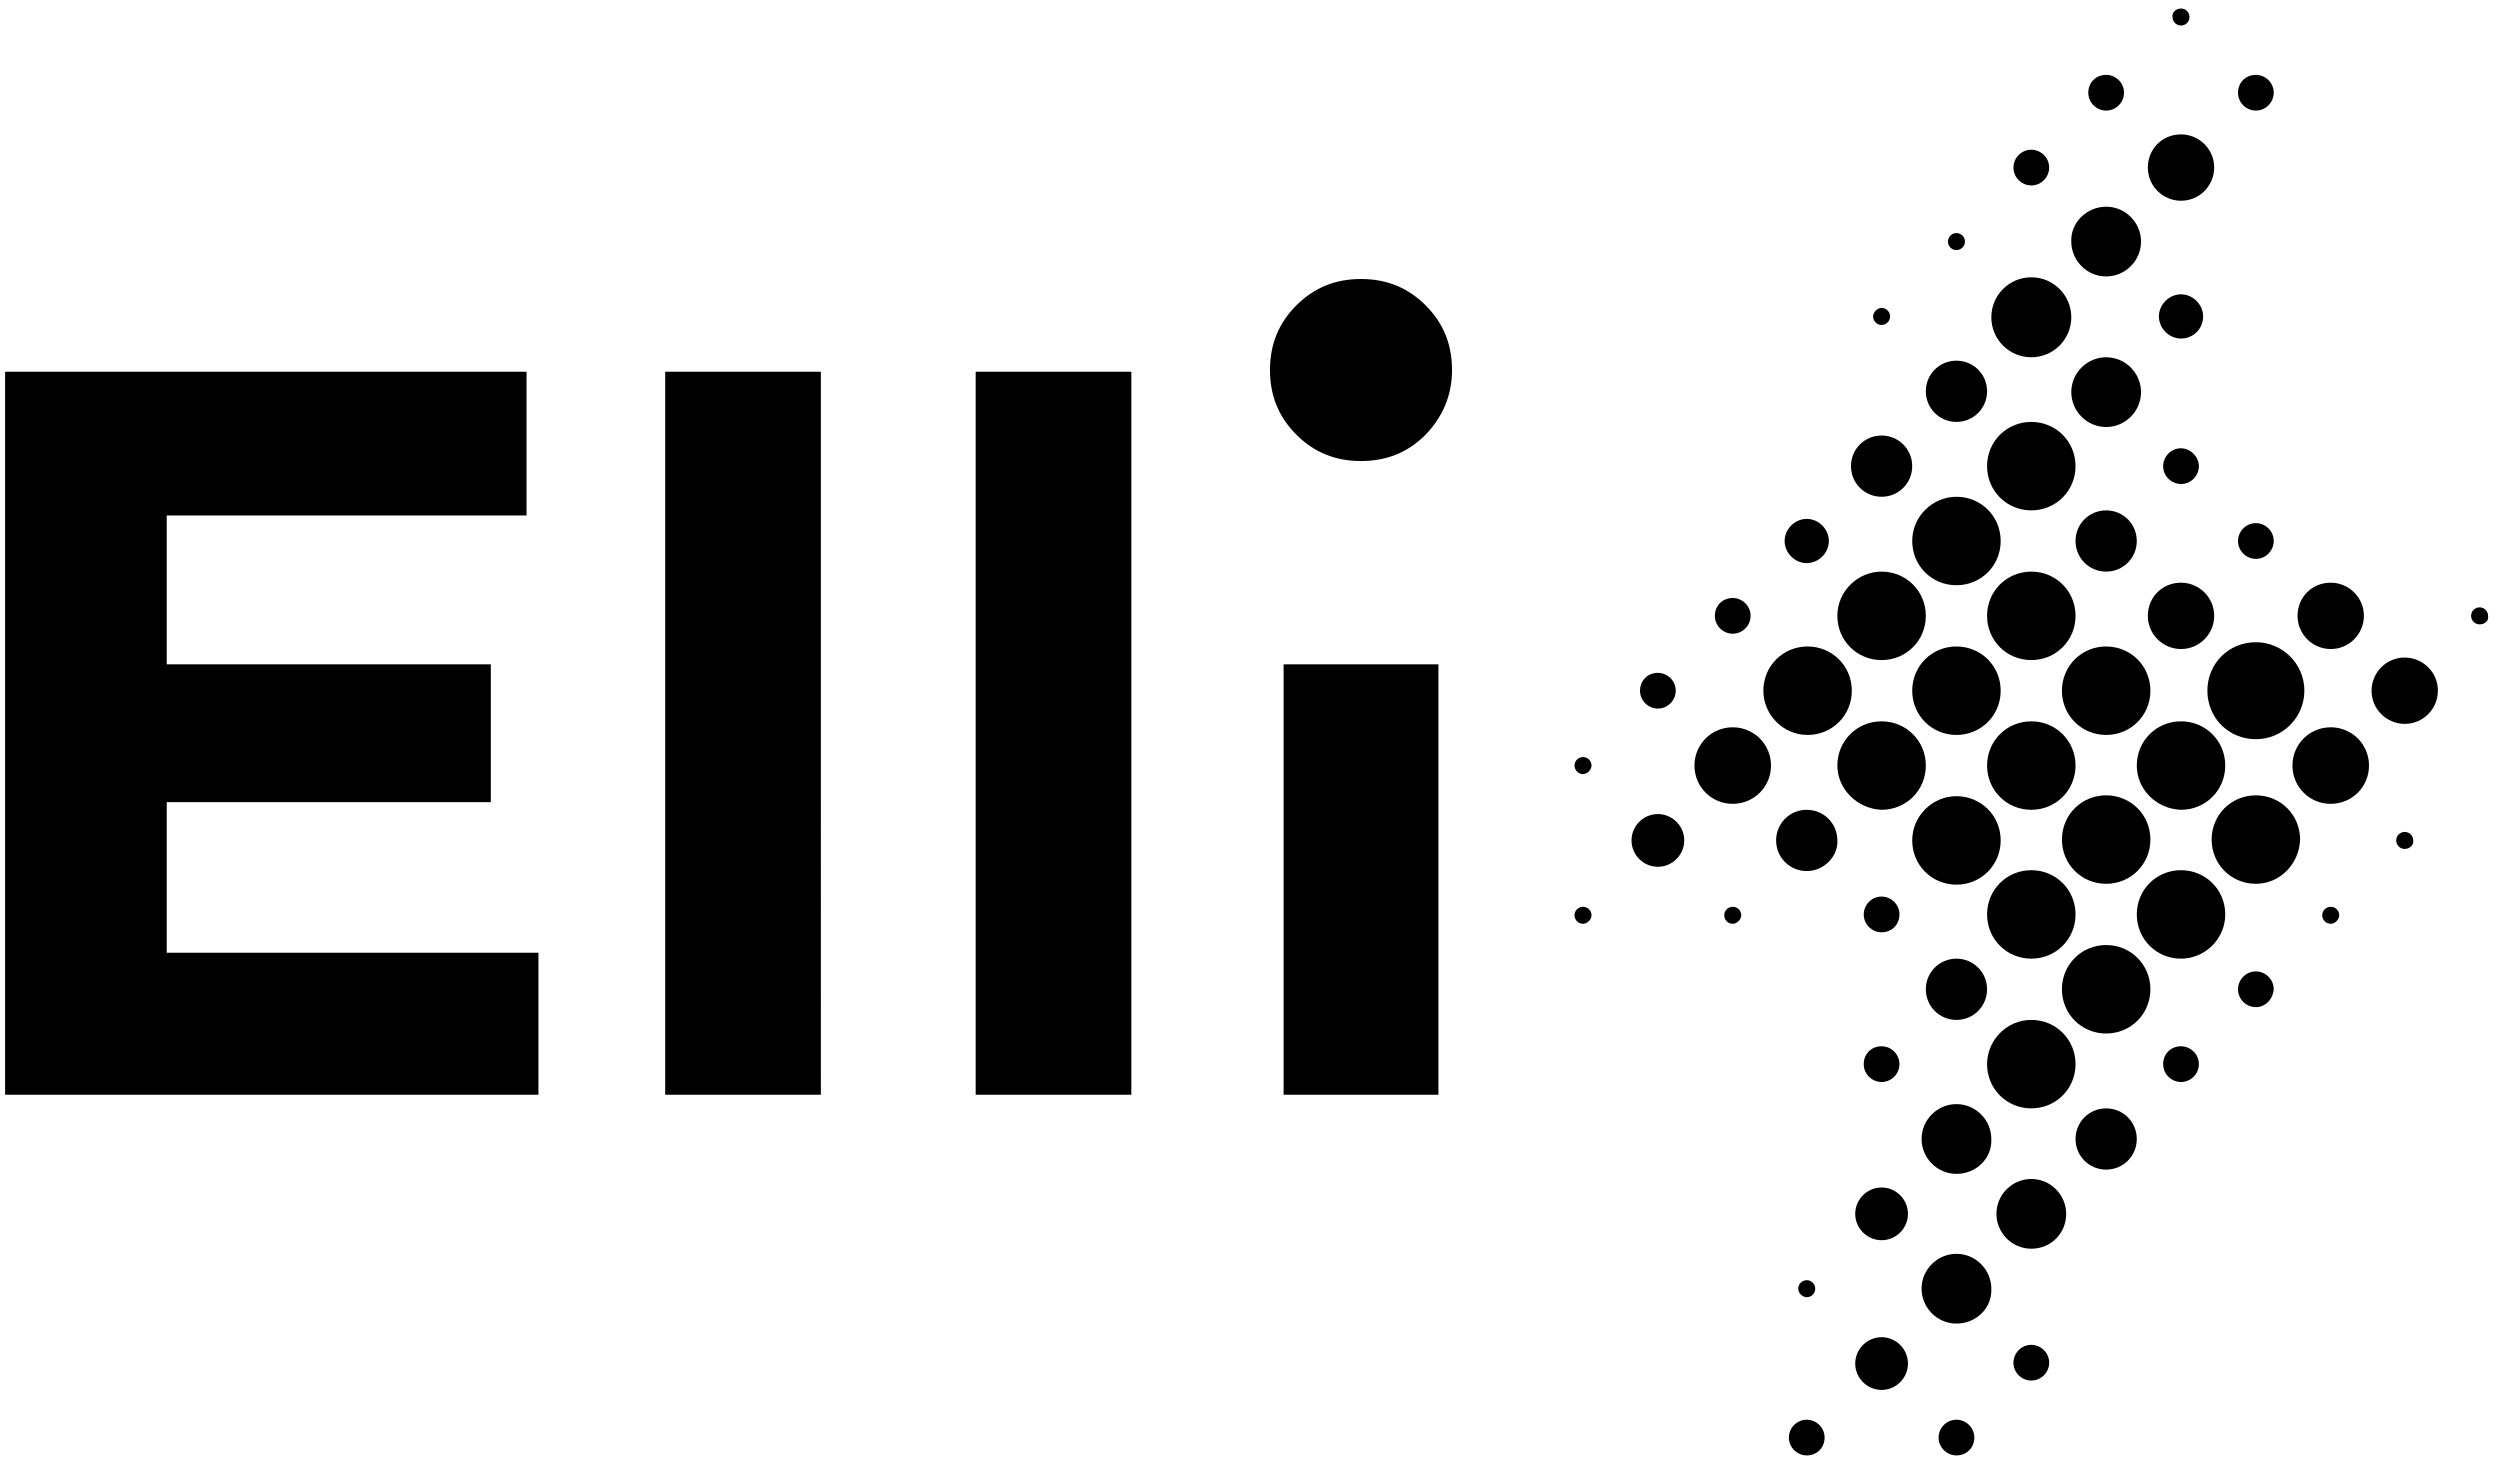 <?xml version="1.0" encoding="utf-8"?>
<!-- Generator: Adobe Illustrator 24.0.0, SVG Export Plug-In . SVG Version: 6.00 Build 0)  -->
<svg version="1.2" baseProfile="tiny" id="Ebene_1" xmlns="http://www.w3.org/2000/svg" xmlns:xlink="http://www.w3.org/1999/xlink"
	 x="0px" y="0px" viewBox="0 0 293.9 174.1" xml:space="preserve">
<path d="M274,68.5c2.1,0,3.9,1.7,3.9,3.9c0,2.1-1.7,3.9-3.9,3.9c-2.1,0-3.9-1.7-3.9-3.9C270.1,70.2,271.8,68.5,274,68.5z M265.2,8.8
	c1.1,0,2.1,0.9,2.1,2.1c0,1.1-0.9,2.1-2.1,2.1c-1.1,0-2.1-0.9-2.1-2.1C263.1,9.7,264,8.8,265.2,8.8z M265.2,61.5
	c1.1,0,2.1,0.9,2.1,2.1c0,1.1-0.9,2.1-2.1,2.1c-1.1,0-2.1-0.9-2.1-2.1C263.1,62.5,264,61.5,265.2,61.5z M265.2,75.5
	c3.1,0,5.7,2.5,5.7,5.7c0,3.1-2.5,5.7-5.7,5.7s-5.7-2.5-5.7-5.7C259.5,78,262,75.5,265.2,75.5z M238.8,119.9c2.9,0,5.2,2.3,5.2,5.2
	c0,2.9-2.3,5.2-5.2,5.2c-2.9,0-5.2-2.3-5.2-5.2C233.6,122.3,235.9,119.9,238.8,119.9z M230,119.9c-2,0-3.6-1.6-3.6-3.6
	c0-2,1.6-3.6,3.6-3.6c2,0,3.6,1.6,3.6,3.6C233.6,118.3,232,119.9,230,119.9z M233.6,107.5c0-2.9,2.3-5.2,5.2-5.2
	c2.9,0,5.2,2.3,5.2,5.2c0,2.9-2.3,5.2-5.2,5.2C235.9,112.7,233.6,110.4,233.6,107.5z M247.6,76c2.9,0,5.2,2.3,5.2,5.2
	c0,2.9-2.3,5.2-5.2,5.2c-2.9,0-5.2-2.3-5.2-5.2C242.4,78.3,244.7,76,247.6,76z M244,63.6c0-2,1.6-3.6,3.6-3.6c2,0,3.6,1.6,3.6,3.6
	c0,2-1.6,3.6-3.6,3.6C245.6,67.2,244,65.6,244,63.6z M247.6,50.2c-2.3,0-4.1-1.9-4.1-4.1c0-2.3,1.9-4.1,4.1-4.1
	c2.3,0,4.1,1.9,4.1,4.1C251.7,48.3,249.9,50.2,247.6,50.2z M244,54.8c0,2.9-2.3,5.2-5.2,5.2c-2.9,0-5.2-2.3-5.2-5.2
	c0-2.9,2.3-5.2,5.2-5.2C241.7,49.6,244,51.9,244,54.8z M244,72.4c0,2.9-2.3,5.2-5.2,5.2c-2.9,0-5.2-2.3-5.2-5.2
	c0-2.9,2.3-5.2,5.2-5.2C241.7,67.2,244,69.5,244,72.4z M235.2,81.2c0,2.9-2.3,5.2-5.2,5.2c-2.9,0-5.2-2.3-5.2-5.2
	c0-2.9,2.3-5.2,5.2-5.2C232.9,76,235.2,78.3,235.2,81.2z M238.8,84.8c2.9,0,5.2,2.3,5.2,5.2c0,2.9-2.3,5.2-5.2,5.2
	c-2.9,0-5.2-2.3-5.2-5.2C233.6,87.1,235.9,84.8,238.8,84.8z M242.4,98.7c0-2.9,2.3-5.2,5.2-5.2c2.9,0,5.2,2.3,5.2,5.2
	c0,2.9-2.3,5.2-5.2,5.2C244.7,103.9,242.4,101.6,242.4,98.7z M251.2,90c0-2.9,2.3-5.2,5.2-5.2c2.9,0,5.2,2.3,5.2,5.2
	c0,2.9-2.3,5.2-5.2,5.2C253.5,95.1,251.2,92.8,251.2,90z M256.4,1c0.6,0,1,0.5,1,1c0,0.6-0.5,1-1,1c-0.6,0-1-0.5-1-1
	C255.3,1.5,255.8,1,256.4,1z M256.4,15.8c2.1,0,3.9,1.7,3.9,3.9c0,2.1-1.7,3.9-3.9,3.9c-2.1,0-3.9-1.7-3.9-3.9
	C252.5,17.5,254.2,15.8,256.4,15.8z M256.4,39.8c-1.4,0-2.6-1.2-2.6-2.6c0-1.4,1.2-2.6,2.6-2.6c1.4,0,2.6,1.2,2.6,2.6
	C259,38.7,257.8,39.8,256.4,39.8z M258.5,54.8c0,1.1-0.9,2.1-2.1,2.1c-1.1,0-2.1-0.9-2.1-2.1c0-1.1,0.9-2.1,2.1-2.1
	C257.5,52.7,258.5,53.7,258.5,54.8z M256.4,68.5c2.1,0,3.9,1.7,3.9,3.9c0,2.1-1.7,3.9-3.9,3.9c-2.1,0-3.9-1.7-3.9-3.9
	C252.5,70.2,254.2,68.5,256.4,68.5z M247.6,8.8c1.1,0,2.1,0.9,2.1,2.1c0,1.1-0.9,2.1-2.1,2.1c-1.1,0-2.1-0.9-2.1-2.1
	C245.5,9.7,246.4,8.8,247.6,8.8z M247.6,24.3c2.3,0,4.1,1.9,4.1,4.1c0,2.3-1.9,4.1-4.1,4.1c-2.3,0-4.1-1.9-4.1-4.1
	C243.4,26.2,245.3,24.3,247.6,24.3z M238.8,17.6c1.1,0,2.1,0.9,2.1,2.1c0,1.1-0.9,2.1-2.1,2.1c-1.1,0-2.1-0.9-2.1-2.1
	C236.7,18.5,237.7,17.6,238.8,17.6z M238.8,32.6c2.6,0,4.7,2.1,4.7,4.7c0,2.6-2.1,4.7-4.7,4.7c-2.6,0-4.7-2.1-4.7-4.7
	C234.1,34.7,236.2,32.6,238.8,32.6z M230,27.4c0.6,0,1,0.5,1,1c0,0.6-0.5,1-1,1c-0.6,0-1-0.5-1-1C229,27.9,229.4,27.4,230,27.4z
	 M230,42.4c2,0,3.6,1.6,3.6,3.6c0,2-1.6,3.6-3.6,3.6c-2,0-3.6-1.6-3.6-3.6C226.4,44,228,42.4,230,42.4z M230,58.4
	c2.9,0,5.2,2.3,5.2,5.2c0,2.9-2.3,5.2-5.2,5.2c-2.9,0-5.2-2.3-5.2-5.2C224.8,60.7,227.2,58.4,230,58.4z M221.2,36.2c0.6,0,1,0.5,1,1
	c0,0.6-0.5,1-1,1c-0.6,0-1-0.5-1-1C220.2,36.7,220.7,36.2,221.2,36.2z M221.2,51.2c2,0,3.6,1.6,3.6,3.6c0,2-1.6,3.6-3.6,3.6
	c-2,0-3.6-1.6-3.6-3.6C217.6,52.8,219.2,51.2,221.2,51.2z M221.2,67.2c2.9,0,5.2,2.3,5.2,5.2c0,2.9-2.3,5.2-5.2,5.2
	c-2.9,0-5.2-2.3-5.2-5.2C216,69.5,218.4,67.2,221.2,67.2z M212.4,61c1.4,0,2.6,1.2,2.6,2.6c0,1.4-1.2,2.6-2.6,2.6
	c-1.4,0-2.6-1.2-2.6-2.6C209.8,62.2,211,61,212.4,61z M203.7,70.3c1.1,0,2.1,0.9,2.1,2.1c0,1.1-0.9,2.1-2.1,2.1
	c-1.1,0-2.1-0.9-2.1-2.1C201.6,71.2,202.5,70.3,203.7,70.3z M194.9,79.1c1.1,0,2.1,0.9,2.1,2.1c0,1.1-0.9,2.1-2.1,2.1
	c-1.1,0-2.1-0.9-2.1-2.1C192.8,80,193.7,79.1,194.9,79.1z M63.3,128.7H0.6v-85h61.3v16.9H19.6v17.5h38.1v16.2H19.6V112h43.7V128.7z
	 M96.5,128.7H78.2v-85h18.3V128.7z M133,128.7h-18.3v-85H133V128.7z M169.1,128.7h-18.2V78.1h18.2V128.7z M167.6,51.1
	c-2.1,2.1-4.6,3.1-7.6,3.1c-3,0-5.5-1-7.6-3.1c-2.1-2.1-3.1-4.6-3.1-7.6c0-3,1-5.5,3.1-7.6c2.1-2.1,4.6-3.1,7.6-3.1
	c3,0,5.5,1,7.6,3.1c2.1,2.1,3.1,4.6,3.1,7.6C170.7,46.5,169.6,49,167.6,51.1z M186.1,108.6c-0.6,0-1-0.5-1-1c0-0.6,0.5-1,1-1
	c0.6,0,1,0.5,1,1C187.1,108.1,186.6,108.6,186.1,108.6z M186.1,91c-0.6,0-1-0.5-1-1c0-0.6,0.5-1,1-1c0.6,0,1,0.5,1,1
	C187.1,90.5,186.6,91,186.1,91z M194.9,101.9c-1.7,0-3.1-1.4-3.1-3.1c0-1.7,1.4-3.1,3.1-3.1c1.7,0,3.1,1.4,3.1,3.1
	C198,100.5,196.6,101.9,194.9,101.9z M203.7,108.6c-0.6,0-1-0.5-1-1c0-0.6,0.5-1,1-1c0.6,0,1,0.5,1,1
	C204.7,108.1,204.2,108.6,203.7,108.6z M203.7,94.5c-2.5,0-4.5-2-4.5-4.5c0-2.5,2-4.5,4.5-4.5c2.5,0,4.5,2,4.5,4.5
	C208.2,92.5,206.2,94.5,203.7,94.5z M207.3,81.2c0-2.9,2.3-5.2,5.2-5.2c2.9,0,5.2,2.3,5.2,5.2c0,2.9-2.3,5.2-5.2,5.2
	C209.6,86.4,207.3,84,207.3,81.2z M212.4,171.1c-1.1,0-2.1-0.9-2.1-2.1c0-1.1,0.9-2.1,2.1-2.1c1.1,0,2.1,0.9,2.1,2.1
	C214.5,170.2,213.6,171.1,212.4,171.1z M211.4,151.5c0-0.6,0.5-1,1-1c0.6,0,1,0.5,1,1c0,0.6-0.5,1-1,1
	C211.9,152.5,211.4,152,211.4,151.5z M212.4,102.4c-2,0-3.6-1.6-3.6-3.6c0-2,1.6-3.6,3.6-3.6c2,0,3.6,1.6,3.6,3.6
	C216.1,100.7,214.4,102.4,212.4,102.4z M216,90c0-2.9,2.3-5.2,5.2-5.2c2.9,0,5.2,2.3,5.2,5.2c0,2.9-2.3,5.2-5.2,5.2
	C218.4,95.1,216,92.8,216,90z M221.2,109.6c-1.1,0-2.1-0.9-2.1-2.1c0-1.1,0.9-2.1,2.1-2.1c1.1,0,2.1,0.9,2.1,2.1
	C223.3,108.7,222.4,109.6,221.2,109.6z M223.3,125.1c0,1.1-0.9,2.1-2.1,2.1c-1.1,0-2.1-0.9-2.1-2.1s0.9-2.1,2.1-2.1
	C222.4,123,223.3,124,223.3,125.1z M221.2,163.4c-1.7,0-3.1-1.4-3.1-3.1c0-1.7,1.4-3.1,3.1-3.1c1.7,0,3.1,1.4,3.1,3.1
	C224.3,162,222.9,163.4,221.2,163.4z M221.2,145.8c-1.7,0-3.1-1.4-3.1-3.1c0-1.7,1.4-3.1,3.1-3.1c1.7,0,3.1,1.4,3.1,3.1
	C224.3,144.4,222.9,145.8,221.2,145.8z M230,93.6c2.9,0,5.2,2.3,5.2,5.2c0,2.9-2.3,5.2-5.2,5.2c-2.9,0-5.2-2.3-5.2-5.2
	C224.8,95.9,227.2,93.6,230,93.6z M230,171.1c-1.1,0-2.1-0.9-2.1-2.1c0-1.1,0.9-2.1,2.1-2.1c1.1,0,2.1,0.9,2.1,2.1
	C232.1,170.2,231.2,171.1,230,171.1z M230,155.6c-2.3,0-4.1-1.9-4.1-4.1c0-2.3,1.9-4.1,4.1-4.1c2.3,0,4.1,1.9,4.1,4.1
	C234.2,153.8,232.3,155.6,230,155.6z M230,138c-2.3,0-4.1-1.9-4.1-4.1c0-2.3,1.9-4.1,4.1-4.1c2.3,0,4.1,1.9,4.1,4.1
	C234.2,136.2,232.3,138,230,138z M238.8,162.3c-1.1,0-2.1-0.9-2.1-2.1c0-1.1,0.9-2.1,2.1-2.1c1.1,0,2.1,0.9,2.1,2.1
	C240.9,161.4,239.9,162.3,238.8,162.3z M238.8,146.8c-2.3,0-4.1-1.9-4.1-4.1c0-2.3,1.9-4.1,4.1-4.1c2.3,0,4.1,1.9,4.1,4.1
	C242.9,145,241.1,146.8,238.8,146.8z M247.6,137.5c-2,0-3.6-1.6-3.6-3.6c0-2,1.6-3.6,3.6-3.6c2,0,3.6,1.6,3.6,3.6
	C251.2,135.9,249.6,137.5,247.6,137.5z M247.6,121.5c-2.9,0-5.2-2.3-5.2-5.2c0-2.9,2.3-5.2,5.2-5.2c2.9,0,5.2,2.3,5.2,5.2
	C252.8,119.2,250.5,121.5,247.6,121.5z M256.4,127.2c-1.1,0-2.1-0.9-2.1-2.1s0.9-2.1,2.1-2.1c1.1,0,2.1,0.9,2.1,2.1
	S257.5,127.2,256.4,127.2z M256.4,112.7c-2.9,0-5.2-2.3-5.2-5.2c0-2.9,2.3-5.2,5.2-5.2c2.9,0,5.2,2.3,5.2,5.2
	C261.6,110.4,259.2,112.7,256.4,112.7z M265.2,118.4c-1.1,0-2.1-0.9-2.1-2.1c0-1.1,0.9-2.1,2.1-2.1c1.1,0,2.1,0.9,2.1,2.1
	C267.2,117.5,266.3,118.4,265.2,118.4z M265.2,103.9c-2.9,0-5.2-2.3-5.2-5.2c0-2.9,2.3-5.2,5.2-5.2c2.9,0,5.2,2.3,5.2,5.2
	C270.3,101.6,268,103.9,265.2,103.9z M274,108.6c-0.6,0-1-0.5-1-1c0-0.6,0.5-1,1-1c0.6,0,1,0.5,1,1C275,108.1,274.5,108.6,274,108.6
	z M274,94.5c-2.5,0-4.5-2-4.5-4.5c0-2.5,2-4.5,4.5-4.5s4.5,2,4.5,4.5C278.5,92.5,276.5,94.5,274,94.5z M282.7,99.8c-0.6,0-1-0.5-1-1
	c0-0.6,0.5-1,1-1c0.6,0,1,0.5,1,1C283.8,99.3,283.3,99.8,282.7,99.8z M282.7,85.1c-2.1,0-3.9-1.7-3.9-3.9c0-2.1,1.7-3.9,3.9-3.9
	c2.1,0,3.9,1.7,3.9,3.9C286.6,83.3,284.9,85.1,282.7,85.1z M291.5,73.4c-0.6,0-1-0.5-1-1c0-0.6,0.5-1,1-1c0.6,0,1,0.5,1,1
	C292.6,73,292.1,73.4,291.5,73.4z"/>
</svg>
